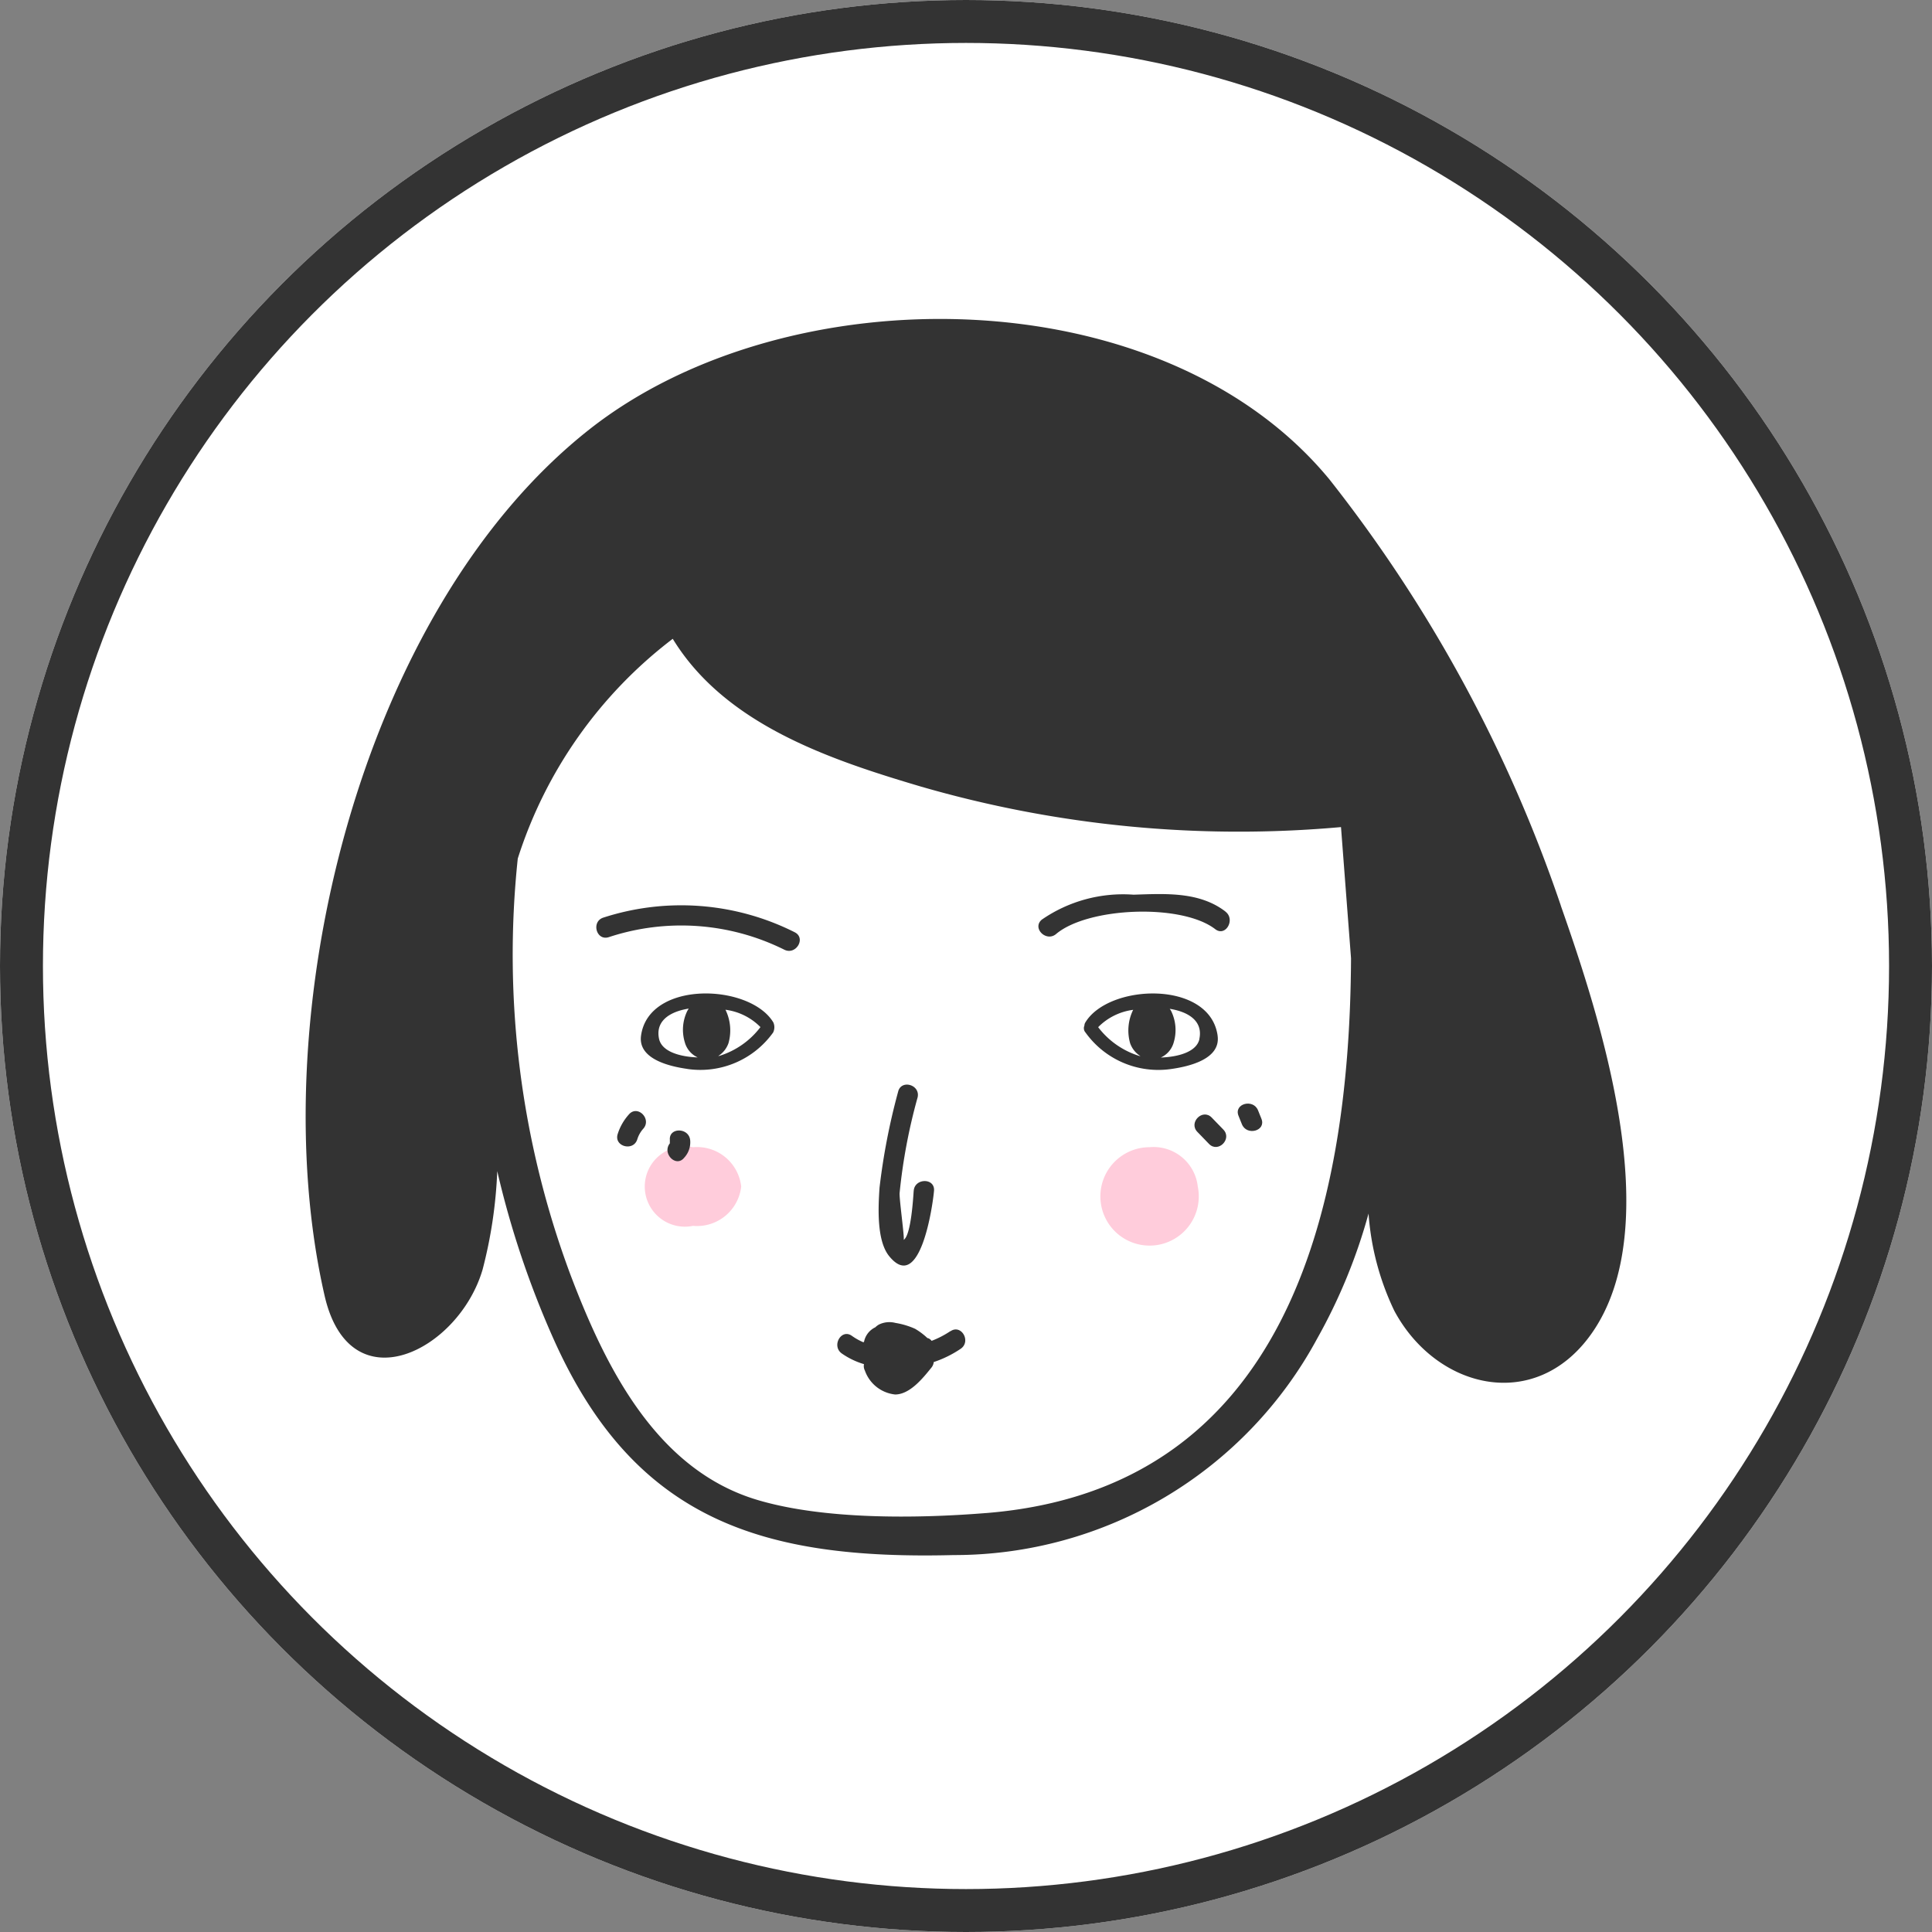 <svg xmlns="http://www.w3.org/2000/svg" xmlns:xlink="http://www.w3.org/1999/xlink" width="90" height="90" viewBox="0 0 90 90">
  <rect x="0" y="0" width="90" height="90" fill="#808080" stroke="none"/>
  <defs>
    <clipPath id="clip-path">
      <rect id="長方形_39" data-name="長方形 39" width="61.522" height="57.596" fill="none"/>
    </clipPath>
  </defs>
  <g id="icon06" transform="translate(-960 -8245)">
    <g id="楕円形_5" data-name="楕円形 5" transform="translate(960 8245)" fill="#fff" stroke="#333" stroke-width="2">
      <circle cx="45" cy="45" r="45" stroke="none"/>
      <circle cx="45" cy="45" r="44" fill="none"/>
    </g>
    <g id="グループ_19" data-name="グループ 19" transform="translate(974.239 8259.858)">
      <g id="グループ_18" data-name="グループ 18" transform="translate(0 0)" clip-path="url(#clip-path)">
        <path id="パス_204" data-name="パス 204" d="M50.574,49.8a2.292,2.292,0,1,1-2.245-1.832A2.07,2.07,0,0,1,50.574,49.8" transform="translate(-9.016 -9.385)" fill="#ffccdb"/>
        <path id="パス_205" data-name="パス 205" d="M24.132,49.8a2.07,2.07,0,0,1-2.245,1.832,1.87,1.87,0,1,1,0-3.663A2.071,2.071,0,0,1,24.132,49.8" transform="translate(-3.843 -9.385)" fill="#ffccdb"/>
        <path id="パス_206" data-name="パス 206" d="M58.468,27.32A66.573,66.573,0,0,0,47.7,7.486c-7.8-9.48-25.265-9.614-34.493-2.333C2.5,13.6-2.077,32.573.882,45.5c1.178,5.142,6.25,2.576,7.36-1.217a21.413,21.413,0,0,0,.683-4.585,42.879,42.879,0,0,0,2.646,7.871c3.78,8.425,9.775,10.237,18.616,10.014A19.217,19.217,0,0,0,47.119,47.5a25.824,25.824,0,0,0,2.394-5.826,12.5,12.5,0,0,0,1.2,4.529c1.952,3.644,6.543,4.769,9.165,1.095,3.608-5.055.413-14.778-1.411-19.974m-26.756,28.3c-3.234.261-7.564.317-10.67-.61-4.73-1.411-7.089-6.228-8.71-10.5a42.646,42.646,0,0,1-2.45-19.379A20.791,20.791,0,0,1,17.1,14.9c2.431,3.971,7.241,5.606,11.559,6.883A53.252,53.252,0,0,0,48.23,23.671q.233,3.055.467,6.109c-.057,11.9-3.114,24.723-16.985,25.845" transform="translate(0 0)" fill="#333"/>
        <path id="パス_207" data-name="パス 207" d="M51.151,34.124c-1.219-.94-2.815-.833-4.281-.787A6.659,6.659,0,0,0,42.593,34.5c-.465.393.207,1.059.668.668,1.483-1.252,5.847-1.433,7.413-.224.481.371.952-.45.477-.816" transform="translate(-8.302 -6.517)" fill="#333"/>
        <path id="パス_208" data-name="パス 208" d="M26.069,35.21a11.765,11.765,0,0,0-8.907-.68c-.578.183-.331,1.1.252.911a10.775,10.775,0,0,1,8.179.586c.544.267,1.024-.549.477-.816" transform="translate(-3.293 -6.643)" fill="#333"/>
        <path id="パス_209" data-name="パス 209" d="M51.3,41.033c-.358-2.6-5.074-2.432-6.164-.616a.285.285,0,0,0-.042.145.3.3,0,0,0,.051.321,4.17,4.17,0,0,0,3.992,1.7c.8-.113,2.313-.448,2.162-1.548m-5.565-.4a2.794,2.794,0,0,1,1.631-.808,2.177,2.177,0,0,0-.141,1.557,1.166,1.166,0,0,0,.481.6l-.06-.011a3.838,3.838,0,0,1-1.912-1.34m4.72.55c-.131.611-1,.838-1.8.866a1.089,1.089,0,0,0,.6-.7,2.006,2.006,0,0,0-.113-1.455c-.02-.038-.045-.076-.07-.114.89.142,1.555.582,1.378,1.408" transform="translate(-8.817 -7.643)" fill="#333"/>
        <path id="パス_210" data-name="パス 210" d="M21.584,42.582a4.171,4.171,0,0,0,3.991-1.7.555.555,0,0,0,.01-.467c-1.09-1.816-5.807-1.98-6.164.616-.151,1.1,1.358,1.436,2.162,1.549m1.49-.61-.059.011a1.164,1.164,0,0,0,.48-.6,2.183,2.183,0,0,0-.14-1.558,2.794,2.794,0,0,1,1.63.808,3.824,3.824,0,0,1-1.912,1.34m-1.43-2.2a1.137,1.137,0,0,0-.069.114,2,2,0,0,0-.113,1.454,1.093,1.093,0,0,0,.6.705c-.8-.029-1.667-.256-1.8-.866-.176-.826.488-1.265,1.378-1.408" transform="translate(-3.798 -7.643)" fill="#333"/>
        <path id="パス_211" data-name="パス 211" d="M34.817,49.289c-.022.263-.117,2.073-.469,2.287.056-.035-.2-1.838-.189-2.174A26.194,26.194,0,0,1,35,44.933c.131-.593-.78-.846-.911-.252a30.324,30.324,0,0,0-.864,4.463c-.059.878-.146,2.457.448,3.188,1.448,1.781,2.035-2.387,2.09-3.044.051-.606-.9-.6-.945,0" transform="translate(-6.492 -8.675)" fill="#333"/>
        <path id="パス_212" data-name="パス 212" d="M52.819,46.776l-.542-.56c-.424-.438-1.092.231-.668.668l.542.56c.424.438,1.092-.231.668-.668" transform="translate(-10.07 -9.014)" fill="#333"/>
        <path id="パス_213" data-name="パス 213" d="M55.085,46.152c-.052-.131-.105-.262-.158-.394-.223-.557-1.137-.314-.911.252q.078.2.158.393c.223.558,1.137.315.911-.251" transform="translate(-10.561 -8.891)" fill="#333"/>
        <path id="パス_214" data-name="パス 214" d="M18.591,46.029a2.478,2.478,0,0,0-.525.915c-.187.581.726.829.911.252a1.328,1.328,0,0,1,.282-.5c.4-.453-.263-1.124-.668-.668" transform="translate(-3.53 -8.976)" fill="#333"/>
        <path id="パス_215" data-name="パス 215" d="M21.064,47.45l0,.149c-.374.471.29,1.145.669.668a1.054,1.054,0,0,0,.278-.817c-.063-.6-1.009-.6-.945,0" transform="translate(-4.099 -9.195)" fill="#333"/>
        <path id="パス_216" data-name="パス 216" d="M36.056,58.52a4.375,4.375,0,0,1-.874.452.355.355,0,0,0-.128-.109l-.02-.01c-.017-.007-.032-.006-.048-.011a3.1,3.1,0,0,0-.577-.433,3.674,3.674,0,0,0-.915-.273,1.105,1.105,0,0,0-.778.083.828.828,0,0,0-.156.121.952.952,0,0,0-.524.665c-.01.011-.018.025-.027.036a2.812,2.812,0,0,1-.538-.3c-.493-.358-.965.462-.477.816a3.562,3.562,0,0,0,1.038.5.448.448,0,0,0,.042.3,1.679,1.679,0,0,0,1.412,1.114c.692-.006,1.3-.772,1.695-1.262a.48.48,0,0,0,.1-.249,5.146,5.146,0,0,0,1.256-.619c.5-.343.026-1.163-.477-.816" transform="translate(-6.023 -11.368)" fill="#333"/>
      </g>
    </g>
  </g>
</svg>
